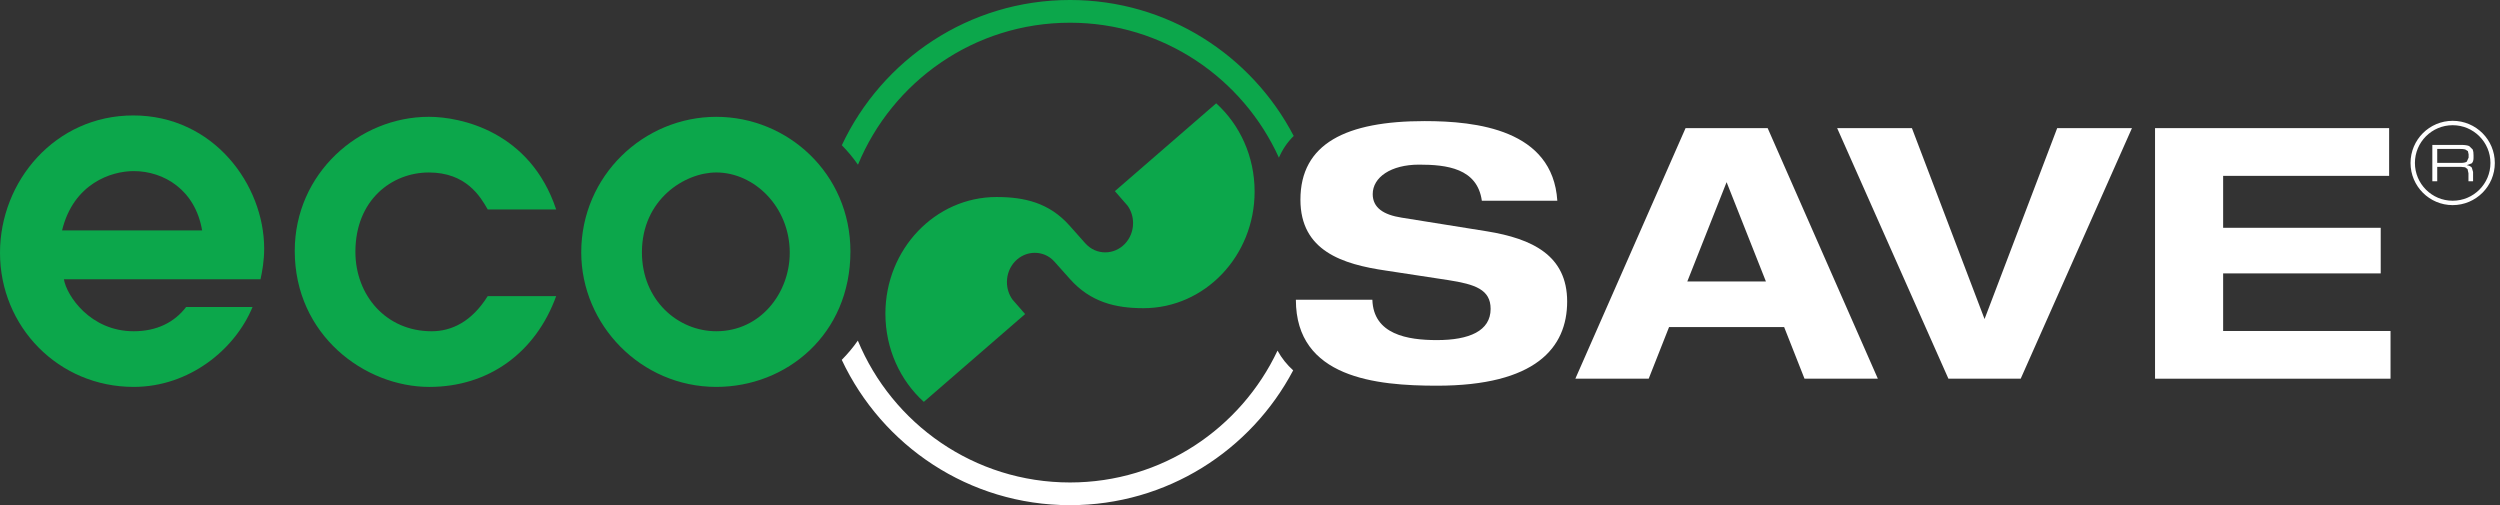 <?xml version="1.0" encoding="iso-8859-1"?>
<!-- Generator: Adobe Illustrator 26.3.1, SVG Export Plug-In . SVG Version: 6.00 Build 0)  -->
<svg version="1.1" id="Layer_1" xmlns="http://www.w3.org/2000/svg" xmlns:xlink="http://www.w3.org/1999/xlink" x="0px" y="0px"
	 viewBox="0 0 296.925 60" style="enable-background:new 0 0 296.925 60;" width="296.925" height="60" xml:space="preserve">
<rect x="0" y="0" width="296.925" height="60" fill="#333333" stroke="none"/>
<path id="Outer_x5F_Circle" style="display:none;fill:#FFFFFF;" d="M253.722,60.001c-33.084,0-60-26.917-60-60.001
	S220.638-60,253.722-60C286.807-60,313.724-33.085,313.724,0S286.807,60.001,253.722,60.001z M253.722-52.36
	c-28.871,0-52.36,23.488-52.36,52.36c0,28.872,23.489,52.36,52.36,52.36c28.873,0,52.361-23.488,52.361-52.36
	C306.083-28.872,282.595-52.36,253.722-52.36z"/>
<g style="display:none;">
	<path style="display:inline;fill:#4C9E65;" d="M254.222,6.279c4.673,5.47,10.32,6.931,16.746,6.931
		c13.994,0,25.341-12.41,25.341-27.713c0-8.373-3.381-15.879-8.754-20.96l-0.027,0.027l-23.066,20.836l2.894,3.461
		c0.797,1.159,1.257,2.593,1.257,4.142c0,3.842-2.85,6.939-6.355,6.939c-1.611,0-3.257-0.655-4.559-2.177l-3.558-4.169
		c-4.629-5.426-10.276-6.798-16.64-6.798c-13.994,0-25.332,12.401-25.332,27.705c0,8.373,3.372,15.879,8.754,20.96l0.026-0.027
		l23.057-20.836l-2.894-3.461c-0.788-1.151-1.248-2.585-1.248-4.142c0-3.833,2.841-6.939,6.346-6.939
		c1.54,0,3.204,0.602,4.479,2.089L254.222,6.279z"/>
	<path style="display:inline;fill:#4C9E65;" d="M305.223-27.703c-9.586-19.181-28.802-32.298-50.984-32.298
		c-23.022,0-42.823,14.127-52.001,34.493c1.337,1.443,2.575,2.965,3.673,4.638c7.851-19.791,26.51-33.732,48.328-33.732
		c21.198,0,39.397,13.162,47.611,32.059C302.665-24.499,303.78-26.225,305.223-27.703"/>
	<path style="display:inline;fill:#005A94;" d="M301.534,23.286c-8.374,18.49-26.377,31.316-47.302,31.316
		c-21.809,0-40.494-13.914-48.346-33.697c-1.098,1.655-2.337,3.169-3.664,4.576c9.179,20.376,28.988,34.52,52.01,34.52
		c22.084,0,41.238-12.994,50.868-32.024C303.694,26.65,302.481,25.101,301.534,23.286"/>
</g>
<g>
	<path style="fill:#0CA74B;" d="M127.077,33.138c2.436,2.732,5.378,3.465,8.729,3.465c7.29,0,13.204-6.202,13.204-13.853
		c0-4.189-1.761-7.942-4.563-10.482l-0.013,0.013l-12.02,10.42l1.509,1.73c0.413,0.579,0.652,1.296,0.652,2.072
		c0,1.917-1.481,3.47-3.309,3.47c-0.844,0-1.701-0.33-2.379-1.091l-1.852-2.083c-2.413-2.717-5.355-3.4-8.672-3.4
		c-7.293,0-13.204,6.199-13.204,13.851c0,4.189,1.761,7.942,4.563,10.48l0.013-0.01l12.019-10.42l-1.509-1.73
		c-0.411-0.579-0.652-1.296-0.652-2.073c0-1.917,1.481-3.47,3.309-3.47c0.802,0,1.667,0.301,2.332,1.047L127.077,33.138z"/>
	<path style="fill:#0CA74B;" d="M153.654,16.148c-4.997-9.588-15.009-16.149-26.569-16.149c-11.996,0-22.317,7.064-27.101,17.248
		c0.696,0.719,1.345,1.483,1.917,2.317c4.09-9.892,13.812-16.866,25.184-16.866c11.046,0,20.53,6.581,24.811,16.029
		C152.322,17.75,152.901,16.885,153.654,16.148"/>
	<path style="fill:#FFFFFF;" d="M151.732,41.642c-4.366,9.246-13.744,15.661-24.647,15.661c-11.37,0-21.104-6.963-25.2-16.85
		c-0.569,0.826-1.215,1.584-1.909,2.288c4.784,10.188,15.108,17.258,27.109,17.258c11.505,0,21.486-6.496,26.506-16.011
		C152.857,43.325,152.228,42.549,151.732,41.642"/>
	<g>
		<path style="fill:#FFFFFF;" d="M184.963,23.843c-0.54-8.461-9.628-9.461-15.754-9.461c-9.337,0-14.757,2.67-14.757,9.337
			c0,6.085,5.002,7.669,10.17,8.42L172,33.266c3.21,0.499,5.041,1.125,5.041,3.418c0,2.626-2.54,3.709-6.376,3.709
			c-3.501,0-7.545-0.667-7.669-4.792h-9.085c0,9.293,9.545,10.209,16.754,10.209c11.713,0,15.466-4.501,15.466-10.001
			c0-5.462-4.127-7.462-9.547-8.339l-10.129-1.623c-2.124-0.335-3.418-1.169-3.418-2.792c0-2.002,2.169-3.501,5.503-3.501
			c3.252,0,6.919,0.416,7.459,4.29H184.963z"/>
	</g>
	<g>
		<path style="fill:#FFFFFF;" d="M223.033,44.978l-13.087-29.76h-9.752l-13.09,29.76h8.711l2.418-6.129h13.671l2.418,6.129H223.033z
			 M209.738,33.431h-9.337l4.667-11.796L209.738,33.431z"/>
	</g>
	<g>
		<polygon style="fill:#FFFFFF;" points="231.413,44.978 239.998,44.978 253.213,15.217 244.333,15.217 235.705,37.893 
			227.078,15.217 218.198,15.217 		"/>
	</g>
	<g>
		<polygon style="fill:#FFFFFF;" points="255.954,44.978 283.923,44.978 283.923,39.311 264.042,39.311 264.042,32.472 
			282.757,32.472 282.757,27.055 264.042,27.055 264.042,20.887 283.757,20.887 283.757,15.217 255.954,15.217 		"/>
	</g>
	<path style="fill:#0CA74B;" d="M30.942,33.164c0.216-0.974,0.434-2.221,0.434-3.631c0-7.586-6.015-15.822-15.551-15.822
		C6.558,13.712,0,21.513,0,30.022C0,38.8,6.937,45.952,15.876,45.952c6.62,0,12.048-4.459,14.12-9.492h-7.887
		c-1.41,1.841-3.504,2.883-6.233,2.883c-5.148,0-7.965-4.228-8.29-6.178H30.942z M24.005,27.367H7.371
		c1.353-5.581,5.851-7.046,8.506-7.046C19.452,20.321,23.192,22.544,24.005,27.367"/>
	<path style="fill:#0CA74B;" d="M57.926,35.17c-1.896,3.034-4.28,4.174-6.664,4.174c-5.42,0-9.051-4.283-9.051-9.43
		c0-6.178,4.337-9.428,8.724-9.428c4.444,0,6.124,2.87,6.992,4.389h8.129c-3.09-9.267-11.326-11.001-15.12-11.001
		c-8.29,0-15.928,6.721-15.928,15.931c0,9.97,8.29,16.149,15.983,16.149c7.046,0,12.627-4.065,15.066-10.783H57.926z"/>
	<path style="fill:#0CA74B;" d="M101.005,29.86c0-9.212-7.425-15.985-15.931-15.985c-8.617,0-16.04,6.992-16.04,16.094
		c0,8.615,7.098,15.983,16.04,15.983C93.418,45.952,101.005,39.721,101.005,29.86 M93.798,30.021c0,4.768-3.467,9.321-8.724,9.321
		c-4.553,0-8.833-3.685-8.833-9.373c0-6.288,5.093-9.485,8.833-9.485C89.572,20.484,93.798,24.549,93.798,30.021"/>
	<g>
		<path style="fill:#FFFFFF;" d="M286.56,19.356h0.26c0-1.239,0.501-2.361,1.312-3.171c0.815-0.813,1.932-1.314,3.173-1.314
			c1.239,0,2.361,0.501,3.171,1.314c0.813,0.81,1.314,1.932,1.314,3.171c0,1.239-0.501,2.361-1.314,3.171
			c-0.81,0.813-1.932,1.314-3.171,1.314c-1.241,0-2.358-0.501-3.173-1.314c-0.81-0.81-1.312-1.932-1.312-3.171h-0.52
			c0,2.763,2.241,5.005,5.005,5.007c2.764-0.003,5.005-2.244,5.005-5.007c0-2.763-2.241-5.007-5.005-5.007
			c-2.763,0-5.005,2.244-5.005,5.007H286.56z"/>
	</g>
	<g>
		<path style="fill:#FFFFFF;" d="M288.888,21.528v-4.316h3.449c0.411,0,0.722,0.047,0.93,0.138l0.418,0.408
			c0.07,0.182,0.101,0.405,0.096,0.678v0.351c-0.005,0.299-0.083,0.504-0.229,0.621l-0.563,0.198v0.01
			c0.291,0.057,0.488,0.156,0.592,0.299l0.146,0.512v1.104h-0.548V20.58l-0.107-0.496l-0.294-0.216l-0.457-0.047h-2.851v1.706
			H288.888z M289.47,19.346h2.802c0.325,0.003,0.558-0.047,0.706-0.143l0.218-0.483v-0.395l-0.086-0.379l-0.325-0.2
			c-0.153-0.039-0.374-0.06-0.657-0.057h-2.659V19.346z"/>
	</g>
</g>
</svg>
